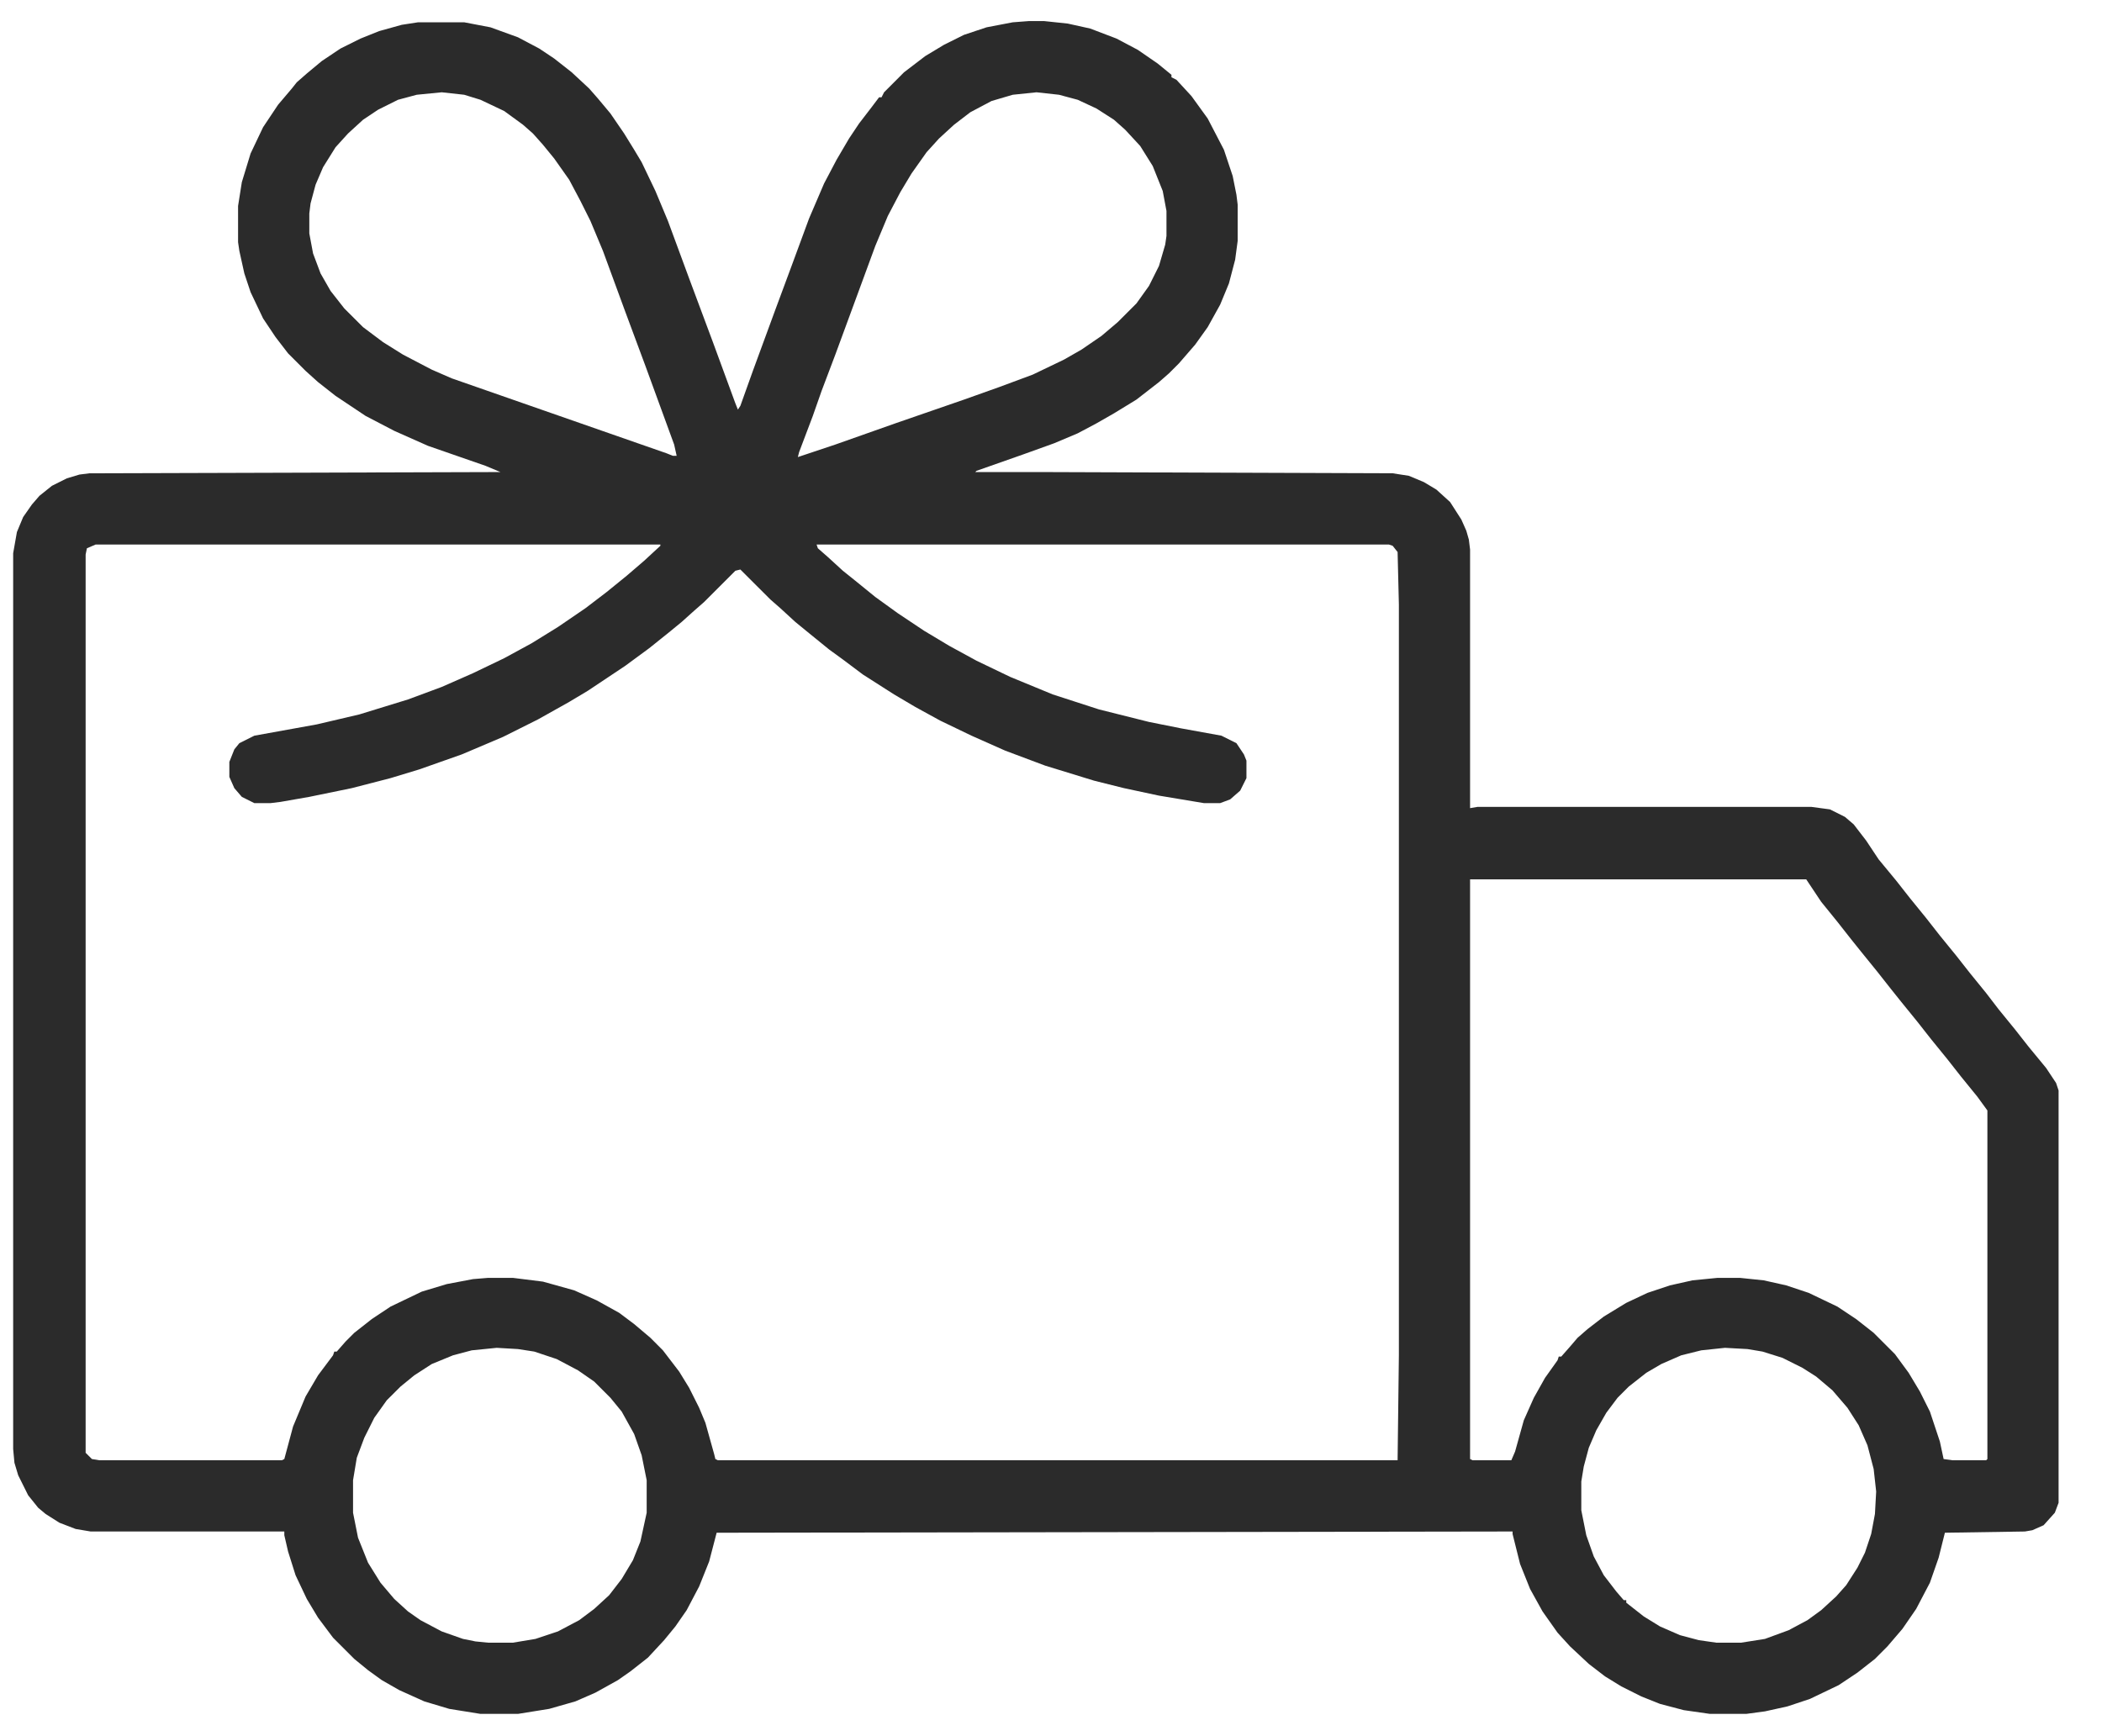 <svg width="46" height="38" viewBox="0 0 46 38" fill="none" xmlns="http://www.w3.org/2000/svg">
<path d="M22.519 0.461H22.847L23.366 0.516L23.859 0.625L24.433 0.844L24.898 1.09L25.335 1.391L25.636 1.637V1.691L25.745 1.746L26.073 2.102L26.429 2.594L26.784 3.277L26.976 3.852L27.058 4.262L27.085 4.48V5.273L27.03 5.684L26.894 6.203L26.702 6.668L26.429 7.16L26.155 7.543L25.8 7.953L25.581 8.172L25.363 8.363L24.87 8.746L24.378 9.047L23.995 9.266L23.585 9.484L23.066 9.703L22.382 9.949L21.37 10.305L21.343 10.332H22.82L30.476 10.359L30.831 10.414L31.159 10.551L31.433 10.715L31.734 10.988L31.98 11.371L32.089 11.617L32.144 11.809L32.171 12.027V17.688L32.335 17.66H39.636L40.046 17.715L40.374 17.879L40.566 18.043L40.839 18.398L41.112 18.809L41.495 19.273L41.796 19.656L42.152 20.094L42.452 20.477L42.808 20.914L43.109 21.297L43.464 21.734L43.737 22.09L44.093 22.527L44.394 22.91L44.777 23.375L44.995 23.703L45.05 23.867V32.891L44.968 33.109L44.722 33.383L44.476 33.492L44.312 33.52L42.562 33.547L42.425 34.094L42.234 34.641L41.933 35.215L41.632 35.652L41.304 36.035L41.031 36.309L40.648 36.609L40.237 36.883L39.609 37.184L39.117 37.348L38.624 37.457L38.214 37.512H37.421L36.847 37.43L36.327 37.293L35.917 37.129L35.48 36.91L35.124 36.691L34.769 36.418L34.359 36.035L34.085 35.734L33.757 35.27L33.484 34.777L33.265 34.23L33.101 33.574V33.52L15.683 33.547L15.519 34.176L15.3 34.723L15.027 35.242L14.78 35.598L14.534 35.898L14.179 36.281L13.796 36.582L13.523 36.773L13.03 37.047L12.593 37.238L12.019 37.402L11.335 37.512H10.515L9.831 37.402L9.284 37.238L8.738 36.992L8.355 36.773L8.054 36.555L7.753 36.309L7.288 35.844L6.96 35.406L6.714 34.996L6.468 34.477L6.304 33.957L6.222 33.602V33.52H1.984L1.656 33.465L1.3 33.328L0.999 33.137L0.835 33L0.616 32.727L0.398 32.289L0.316 32.016L0.288 31.715V12.109L0.37 11.645L0.507 11.316L0.698 11.043L0.863 10.852L1.136 10.633L1.464 10.469L1.738 10.387L1.956 10.359L10.952 10.332L10.624 10.195L9.366 9.758L8.628 9.43L7.999 9.102L7.343 8.664L6.96 8.363L6.687 8.117L6.304 7.734L6.031 7.379L5.757 6.969L5.484 6.395L5.347 5.984L5.238 5.492L5.21 5.301V4.508L5.292 3.988L5.484 3.359L5.757 2.785L6.085 2.293L6.386 1.938L6.495 1.801L6.714 1.609L7.042 1.336L7.452 1.062L7.89 0.844L8.3 0.68L8.792 0.543L9.148 0.488H10.159L10.734 0.598L11.335 0.816L11.8 1.062L12.128 1.281L12.511 1.582L12.894 1.938L13.085 2.156L13.359 2.484L13.659 2.922L13.878 3.277L14.042 3.551L14.343 4.18L14.617 4.836L15.081 6.094L15.601 7.488L16.093 8.828L16.148 8.965L16.202 8.883L16.476 8.117L16.968 6.777L17.323 5.82L17.706 4.781L18.034 4.016L18.308 3.496L18.581 3.031L18.8 2.703L19.073 2.348L19.238 2.129H19.292L19.347 2.02L19.784 1.582L20.249 1.227L20.659 0.98L21.097 0.762L21.589 0.598L22.163 0.488L22.519 0.461ZM9.667 2.02L9.12 2.074L8.71 2.184L8.273 2.402L7.945 2.621L7.616 2.922L7.343 3.223L7.07 3.66L6.906 4.043L6.796 4.453L6.769 4.672V5.109L6.851 5.547L7.015 5.984L7.234 6.367L7.534 6.75L7.945 7.16L8.382 7.488L8.82 7.762L9.448 8.09L9.886 8.281L14.589 9.922L14.726 9.977H14.808L14.753 9.73L14.124 8.008L13.687 6.832L13.195 5.492L12.921 4.836L12.702 4.398L12.456 3.934L12.128 3.469L11.882 3.168L11.663 2.922L11.445 2.73L11.034 2.43L10.515 2.184L10.159 2.074L9.667 2.02ZM22.683 2.02L22.163 2.074L21.698 2.211L21.234 2.457L20.878 2.73L20.55 3.031L20.277 3.332L19.948 3.797L19.702 4.207L19.429 4.727L19.155 5.383L18.773 6.422L18.28 7.762L17.98 8.555L17.788 9.102L17.488 9.895L17.46 10.004L18.28 9.73L19.593 9.266L21.097 8.746L21.863 8.473L22.601 8.199L23.284 7.871L23.667 7.652L24.105 7.352L24.46 7.051L24.87 6.641L25.144 6.258L25.363 5.82L25.499 5.355L25.527 5.164V4.617L25.445 4.18L25.226 3.633L24.952 3.195L24.624 2.84L24.378 2.621L23.995 2.375L23.585 2.184L23.175 2.074L22.683 2.02ZM2.093 11.918L1.902 12L1.874 12.137V31.797L2.011 31.934L2.175 31.961H6.167L6.222 31.934L6.413 31.223L6.687 30.566L6.96 30.102L7.288 29.664L7.316 29.582H7.37L7.562 29.363L7.753 29.172L8.136 28.871L8.546 28.598L9.23 28.27L9.777 28.105L10.351 27.996L10.679 27.969H11.226L11.882 28.051L12.566 28.242L13.058 28.461L13.55 28.734L13.878 28.98L14.234 29.281L14.507 29.555L14.863 30.02L15.081 30.375L15.3 30.812L15.437 31.141L15.628 31.824L15.655 31.934L15.71 31.961H30.585L30.613 29.664V13.23L30.585 12.082L30.476 11.945L30.394 11.918H17.87L17.898 12L18.116 12.191L18.445 12.492L18.718 12.711L19.155 13.066L19.648 13.422L20.222 13.805L20.769 14.133L21.37 14.461L22.109 14.816L23.038 15.199L24.05 15.527L25.144 15.801L25.827 15.938L26.73 16.102L27.058 16.266L27.222 16.512L27.277 16.648V17.031L27.14 17.305L26.921 17.496L26.702 17.578H26.347L25.363 17.414L24.597 17.25L23.941 17.086L22.874 16.758L21.999 16.43L21.261 16.102L20.577 15.773L20.03 15.473L19.566 15.199L18.882 14.762L18.445 14.434L18.144 14.215L17.706 13.859L17.405 13.613L17.077 13.312L16.859 13.121L16.202 12.465L16.093 12.492L15.409 13.176L15.191 13.367L14.917 13.613L14.617 13.859L14.206 14.188L13.687 14.57L12.867 15.117L12.456 15.363L11.773 15.746L11.007 16.129L10.105 16.512L9.175 16.84L8.546 17.031L7.698 17.25L6.769 17.441L6.14 17.551L5.921 17.578H5.566L5.292 17.441L5.128 17.25L5.019 17.004V16.676L5.128 16.402L5.238 16.266L5.566 16.102L6.933 15.855L7.863 15.637L8.929 15.309L9.667 15.035L10.351 14.734L11.034 14.406L11.636 14.078L12.21 13.723L12.812 13.312L13.277 12.957L13.714 12.602L14.097 12.273L14.452 11.945V11.918H2.093ZM32.171 19.246V31.934L32.226 31.961H33.074L33.156 31.77L33.347 31.086L33.566 30.594L33.812 30.156L34.085 29.773L34.112 29.691H34.167L34.359 29.473L34.523 29.281L34.742 29.09L35.097 28.816L35.589 28.516L36.054 28.297L36.546 28.133L37.038 28.023L37.585 27.969H38.077L38.597 28.023L39.089 28.133L39.581 28.297L40.21 28.598L40.62 28.871L41.003 29.172L41.468 29.637L41.769 30.047L42.015 30.457L42.234 30.895L42.452 31.551L42.534 31.934L42.726 31.961H43.464L43.492 31.934V24.305L43.273 24.004L42.917 23.566L42.617 23.184L42.261 22.746L41.96 22.363L41.605 21.926L41.386 21.652L41.085 21.27L40.73 20.832L40.511 20.559L40.21 20.176L39.855 19.738L39.527 19.246H32.171ZM10.87 29.5L10.323 29.555L9.913 29.664L9.448 29.855L9.066 30.102L8.765 30.348L8.464 30.648L8.191 31.031L7.972 31.469L7.808 31.906L7.726 32.398V33.109L7.835 33.656L8.054 34.203L8.327 34.641L8.628 34.996L8.929 35.27L9.202 35.461L9.667 35.707L10.132 35.871L10.405 35.926L10.679 35.953H11.226L11.718 35.871L12.21 35.707L12.675 35.461L13.003 35.215L13.331 34.914L13.605 34.559L13.851 34.148L14.015 33.738L14.152 33.109V32.398L14.042 31.852L13.878 31.387L13.605 30.895L13.359 30.594L13.003 30.238L12.648 29.992L12.183 29.746L11.691 29.582L11.335 29.527L10.87 29.5ZM37.749 29.5L37.23 29.555L36.792 29.664L36.355 29.855L36.027 30.047L35.644 30.348L35.398 30.594L35.152 30.922L34.933 31.305L34.769 31.688L34.659 32.098L34.605 32.426V33.055L34.714 33.602L34.878 34.066L35.097 34.477L35.37 34.832L35.534 35.023H35.589V35.078L35.972 35.379L36.327 35.598L36.765 35.789L37.175 35.898L37.558 35.953H38.105L38.624 35.871L39.144 35.68L39.554 35.461L39.855 35.242L40.183 34.941L40.402 34.695L40.648 34.312L40.812 33.984L40.949 33.574L41.031 33.137L41.058 32.645L41.003 32.152L40.867 31.633L40.675 31.195L40.429 30.812L40.101 30.43L39.745 30.129L39.445 29.938L39.007 29.719L38.57 29.582L38.242 29.527L37.749 29.5Z" fill="#2B2B2B"/>
</svg>
